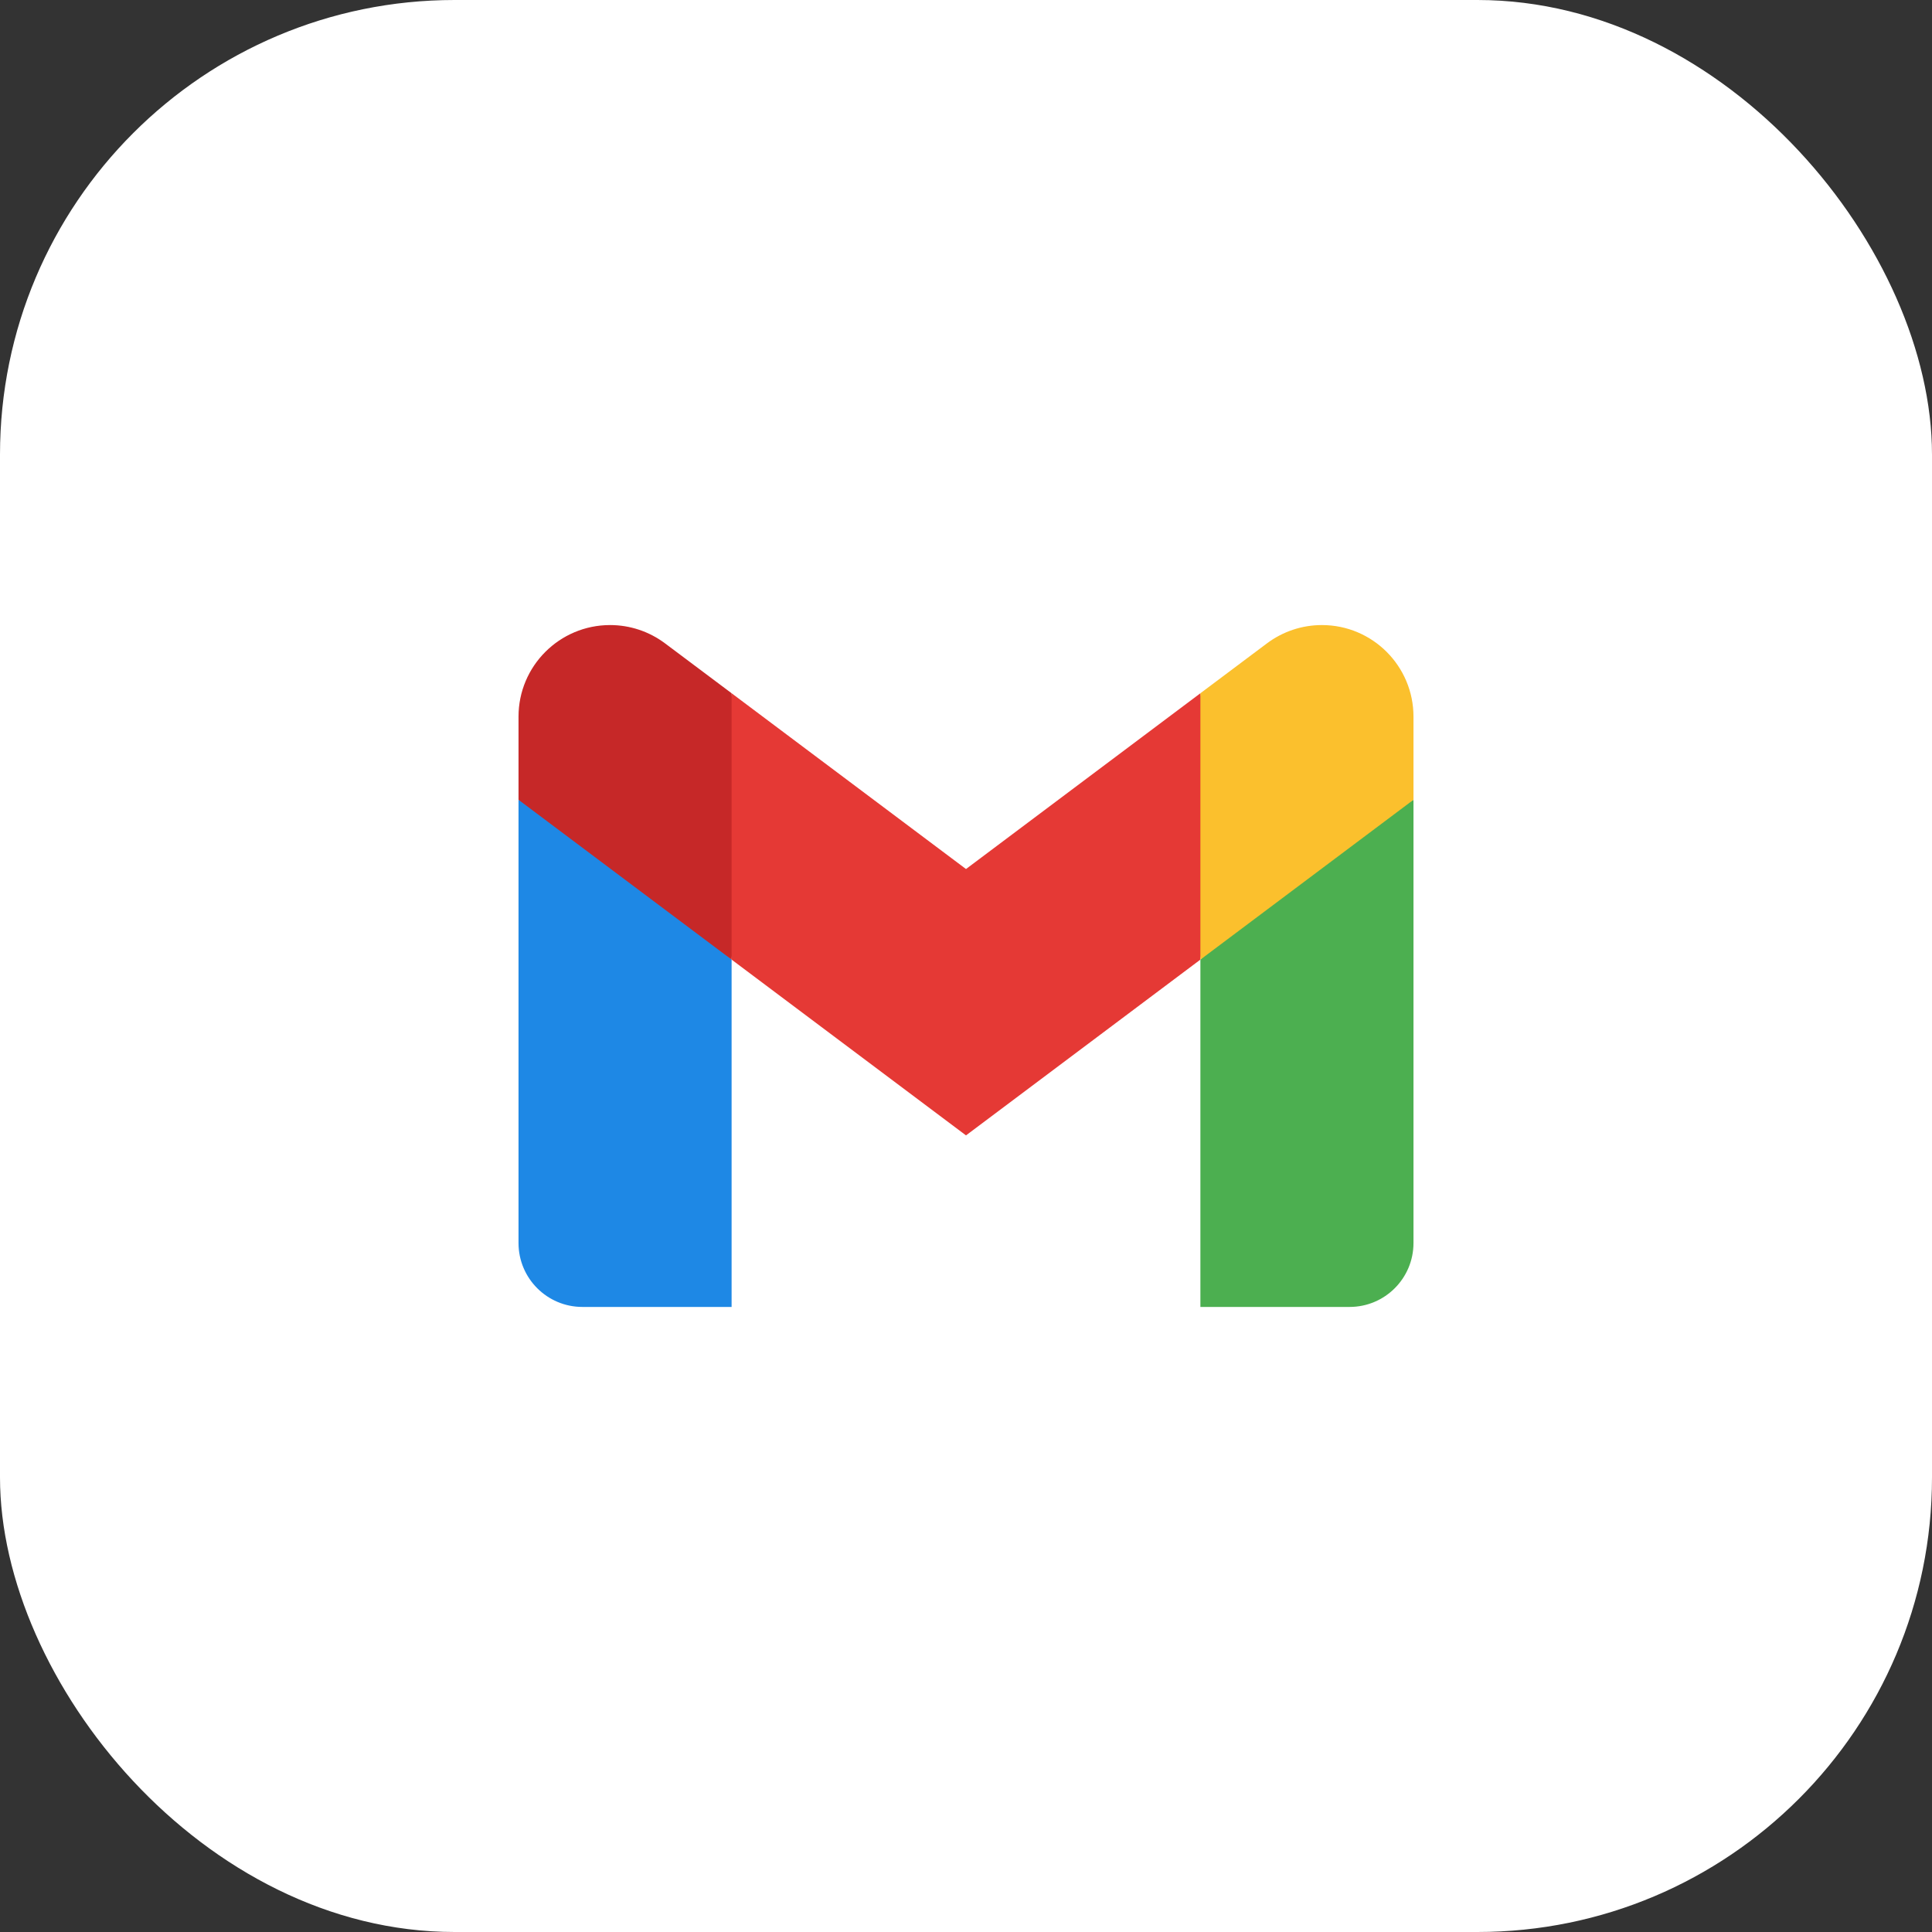 <svg xmlns="http://www.w3.org/2000/svg" width="68" height="68" viewBox="0 0 68 68" fill="none"><rect x="0" y="0" width="68" height="68" fill="#333333" stroke="none"/><rect width="68" height="68" rx="16" fill="white"></rect><path d="M49.75 28.15L46 30.212L42.25 33.775V46H47.5C48.743 46 49.75 44.993 49.75 43.75V28.15Z" fill="#4CAF50"></path><path d="M18.25 28.15L20.96 29.433L25.75 33.775V46H20.5C19.257 46 18.25 44.993 18.25 43.75V28.15Z" fill="#1E88E5"></path><path d="M42.25 24.4L34 30.587L25.75 24.4L25 28.75L25.75 33.775L34 39.962L42.25 33.775L43 28.75L42.25 24.4Z" fill="#E53935"></path><path d="M18.25 25.224V28.15L25.75 33.775V24.4L23.407 22.644C22.849 22.226 22.171 22 21.474 22C19.693 22 18.25 23.443 18.25 25.224Z" fill="#C62828"></path><path d="M49.75 25.224V28.15L42.25 33.775V24.4L44.593 22.644C45.151 22.226 45.829 22 46.526 22C48.307 22 49.75 23.443 49.75 25.224Z" fill="#FBC02D"></path></svg>